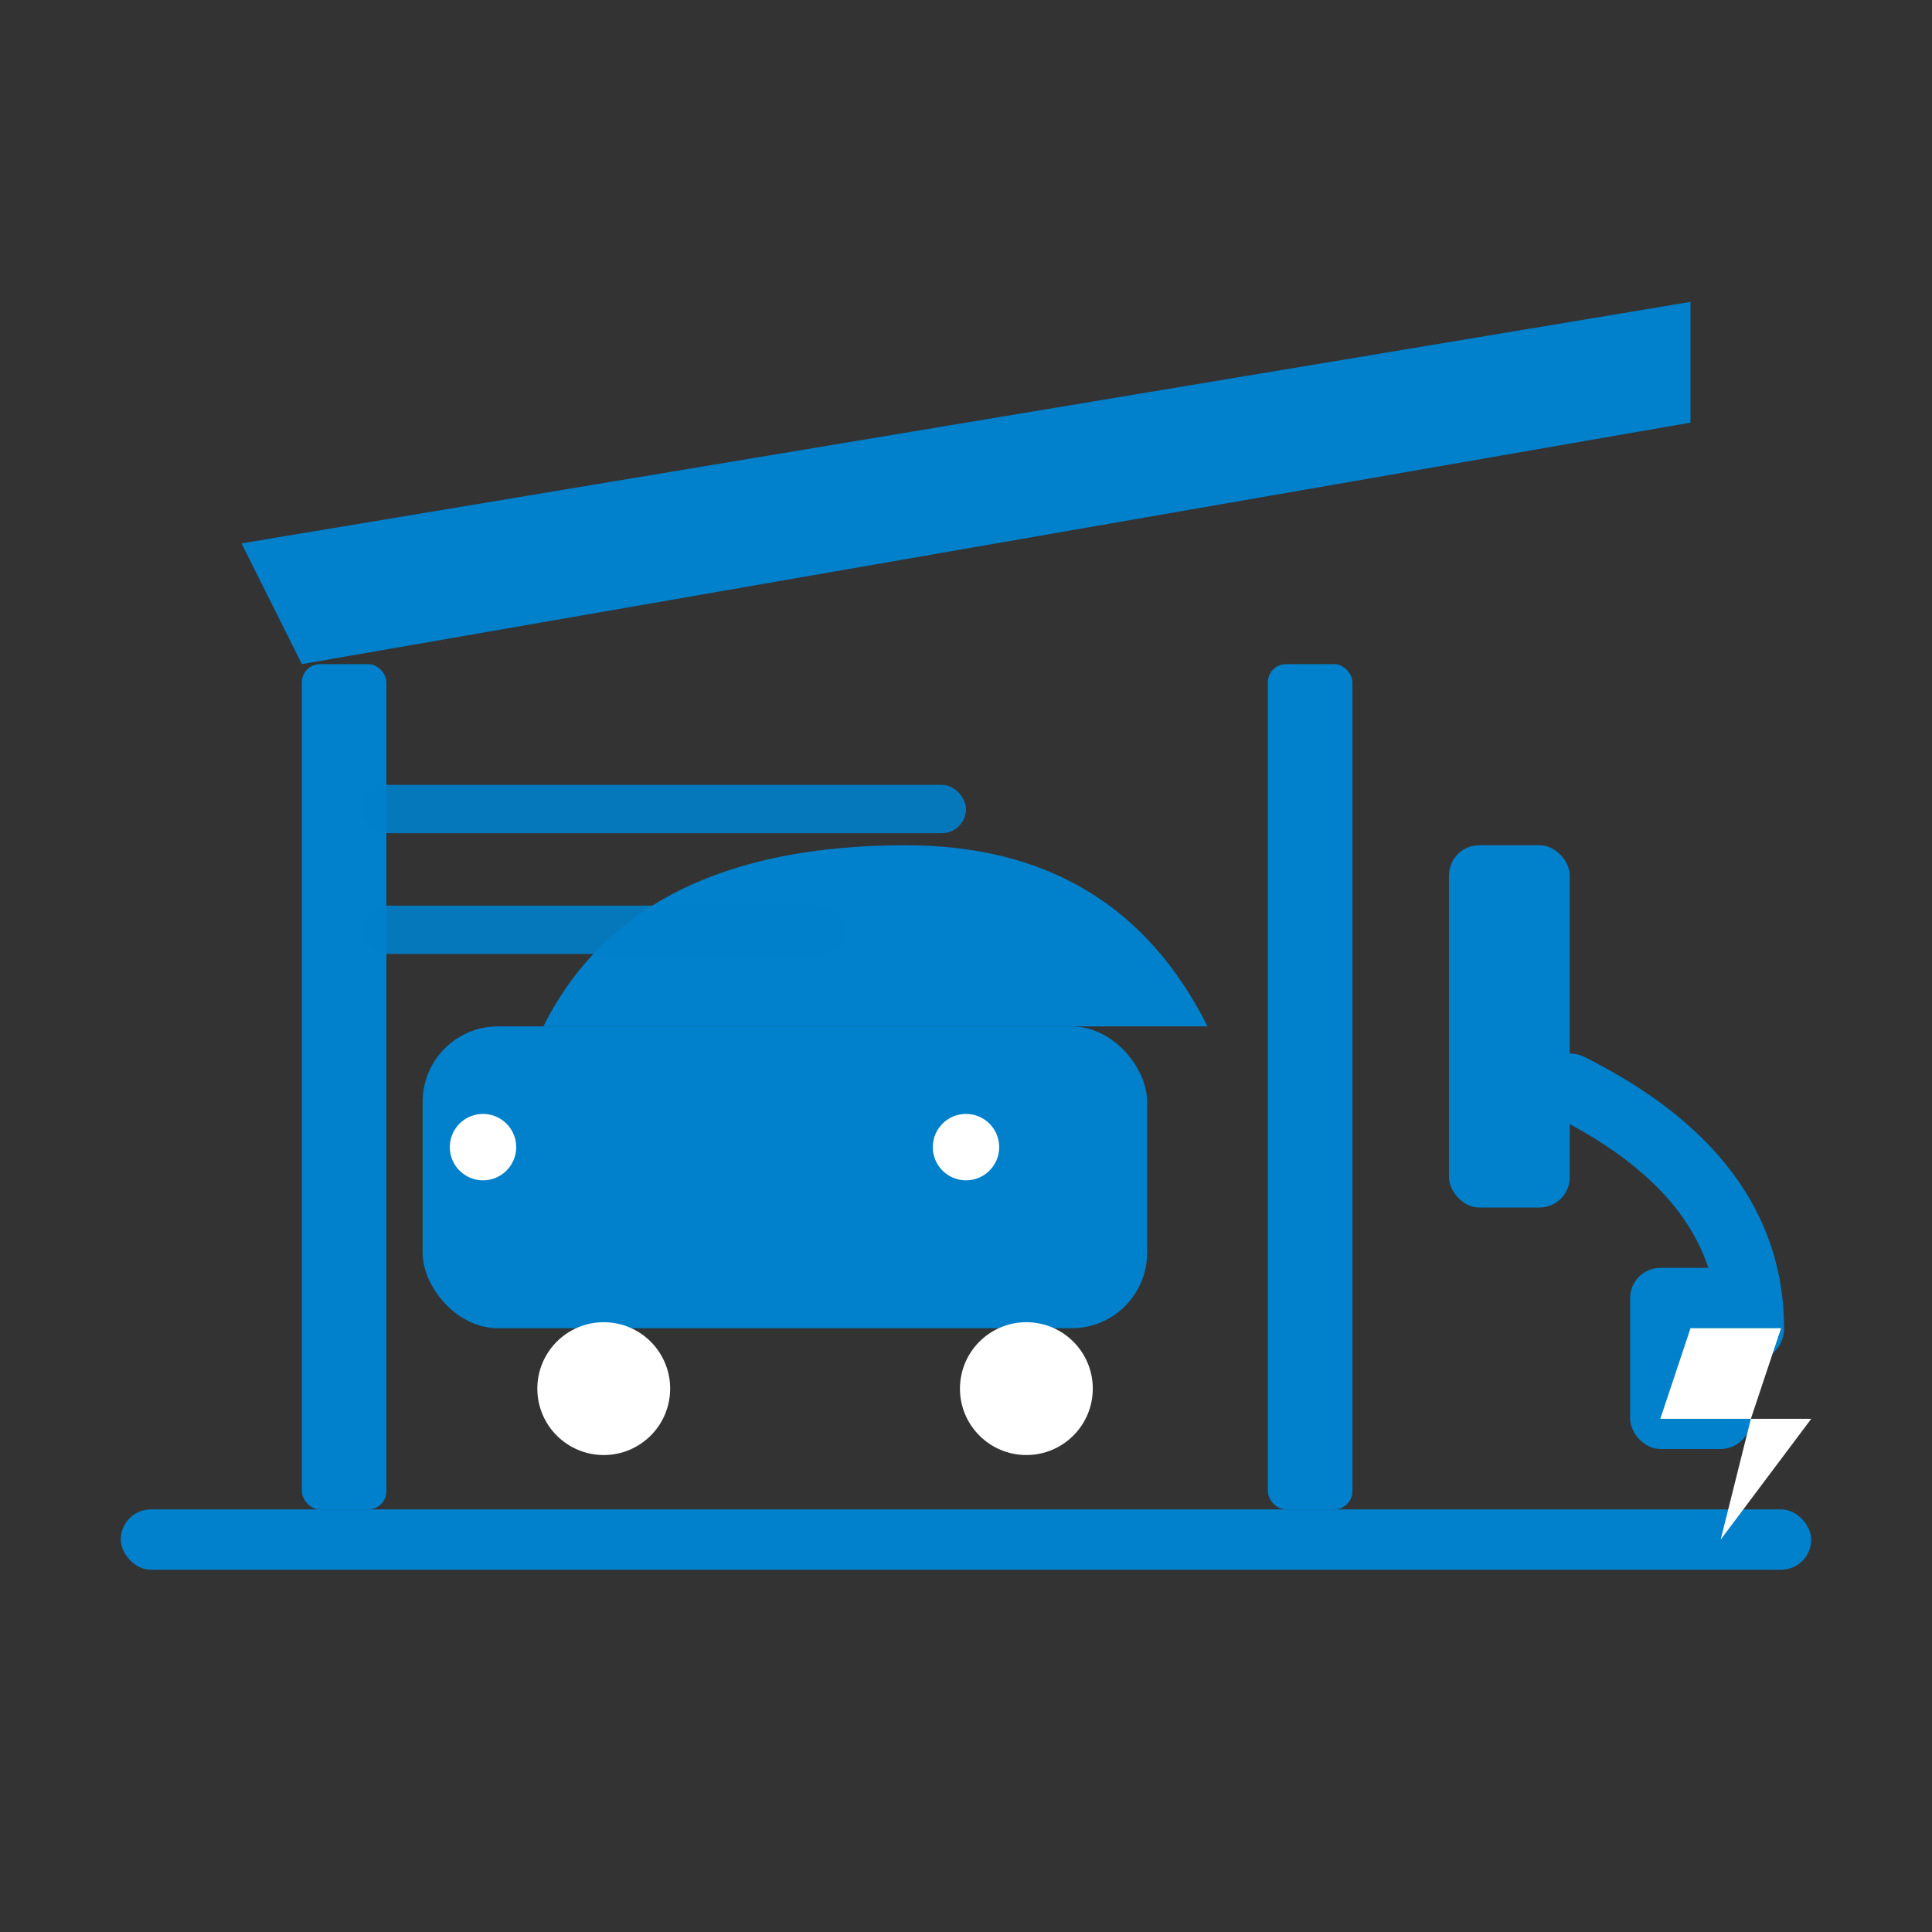 <?xml version="1.0" encoding="utf-8"?>
<svg xmlns="http://www.w3.org/2000/svg" width="512" height="512" viewBox="0 0 64 64" role="img" aria-label="Carport EV Charger Icon">
  <rect x="0" y="0" width="64" height="64" fill="#333333" stroke="none"/>
  <defs>
    <style>
      .primary { fill: #0180CB; }
      .transparent { fill: none; }
    </style>
  </defs>

  <!-- Transparent background (for web use) -->
  <rect width="64" height="64" class="transparent"/>

  <!-- Ground base -->
  <rect x="4" y="50" width="56" height="2" class="primary" rx="1"/>

  <!-- Carport roof -->
  <path d="M8 18 L56 10 L56 14 L10 22 Z" class="primary"/>

  <!-- Left post -->
  <rect x="10" y="22" width="2.8" height="28" rx="0.6" class="primary"/>
  <!-- Right post -->
  <rect x="42" y="22" width="2.8" height="28" rx="0.6" class="primary"/>

  <!-- Car body (simplified rounded rectangle) -->
  <rect x="14" y="34" width="24" height="10" rx="2.5" class="primary"/>
  <!-- Car roof / windshield -->
  <path d="M18 34 q3 -6 12 -6 q7 0 10 6" fill="#0180CB"/>

  <!-- Wheels (small cutouts represented by circles using white fill for negative space) -->
  <circle cx="20" cy="46" r="2.2" fill="#ffffff"/>
  <circle cx="34" cy="46" r="2.2" fill="#ffffff"/>

  <!-- Charger post to the right -->
  <rect x="48" y="28" width="4" height="12" rx="1" class="primary"/>
  <!-- Charger plug cable -->
  <path d="M52 36 q6 3 6 8" stroke="#0180CB" stroke-width="2.2" fill="none" stroke-linecap="round" stroke-linejoin="round"/>
  <!-- Plug head -->
  <rect x="54" y="42" width="4" height="6" rx="1" class="primary"/>
  <!-- Lightning bolt on plug (cutout white) -->
  <path d="M56 44 L55 47 L58 47 L57 51 L60 47 L58 47 L59 44 Z" fill="#ffffff"/>

  <!-- Minimal radiator/fin hint under roof for aesthetic balance -->
  <rect x="12" y="26" width="20" height="1.6" rx="0.8" class="primary" opacity="0.9"/>
  <rect x="12" y="30" width="16" height="1.6" rx="0.8" class="primary" opacity="0.9"/>

  <!-- Make the car headlights as small white dots -->
  <circle cx="16" cy="38" r="1.1" fill="#ffffff"/>
  <circle cx="32" cy="38" r="1.1" fill="#ffffff"/>
</svg>
